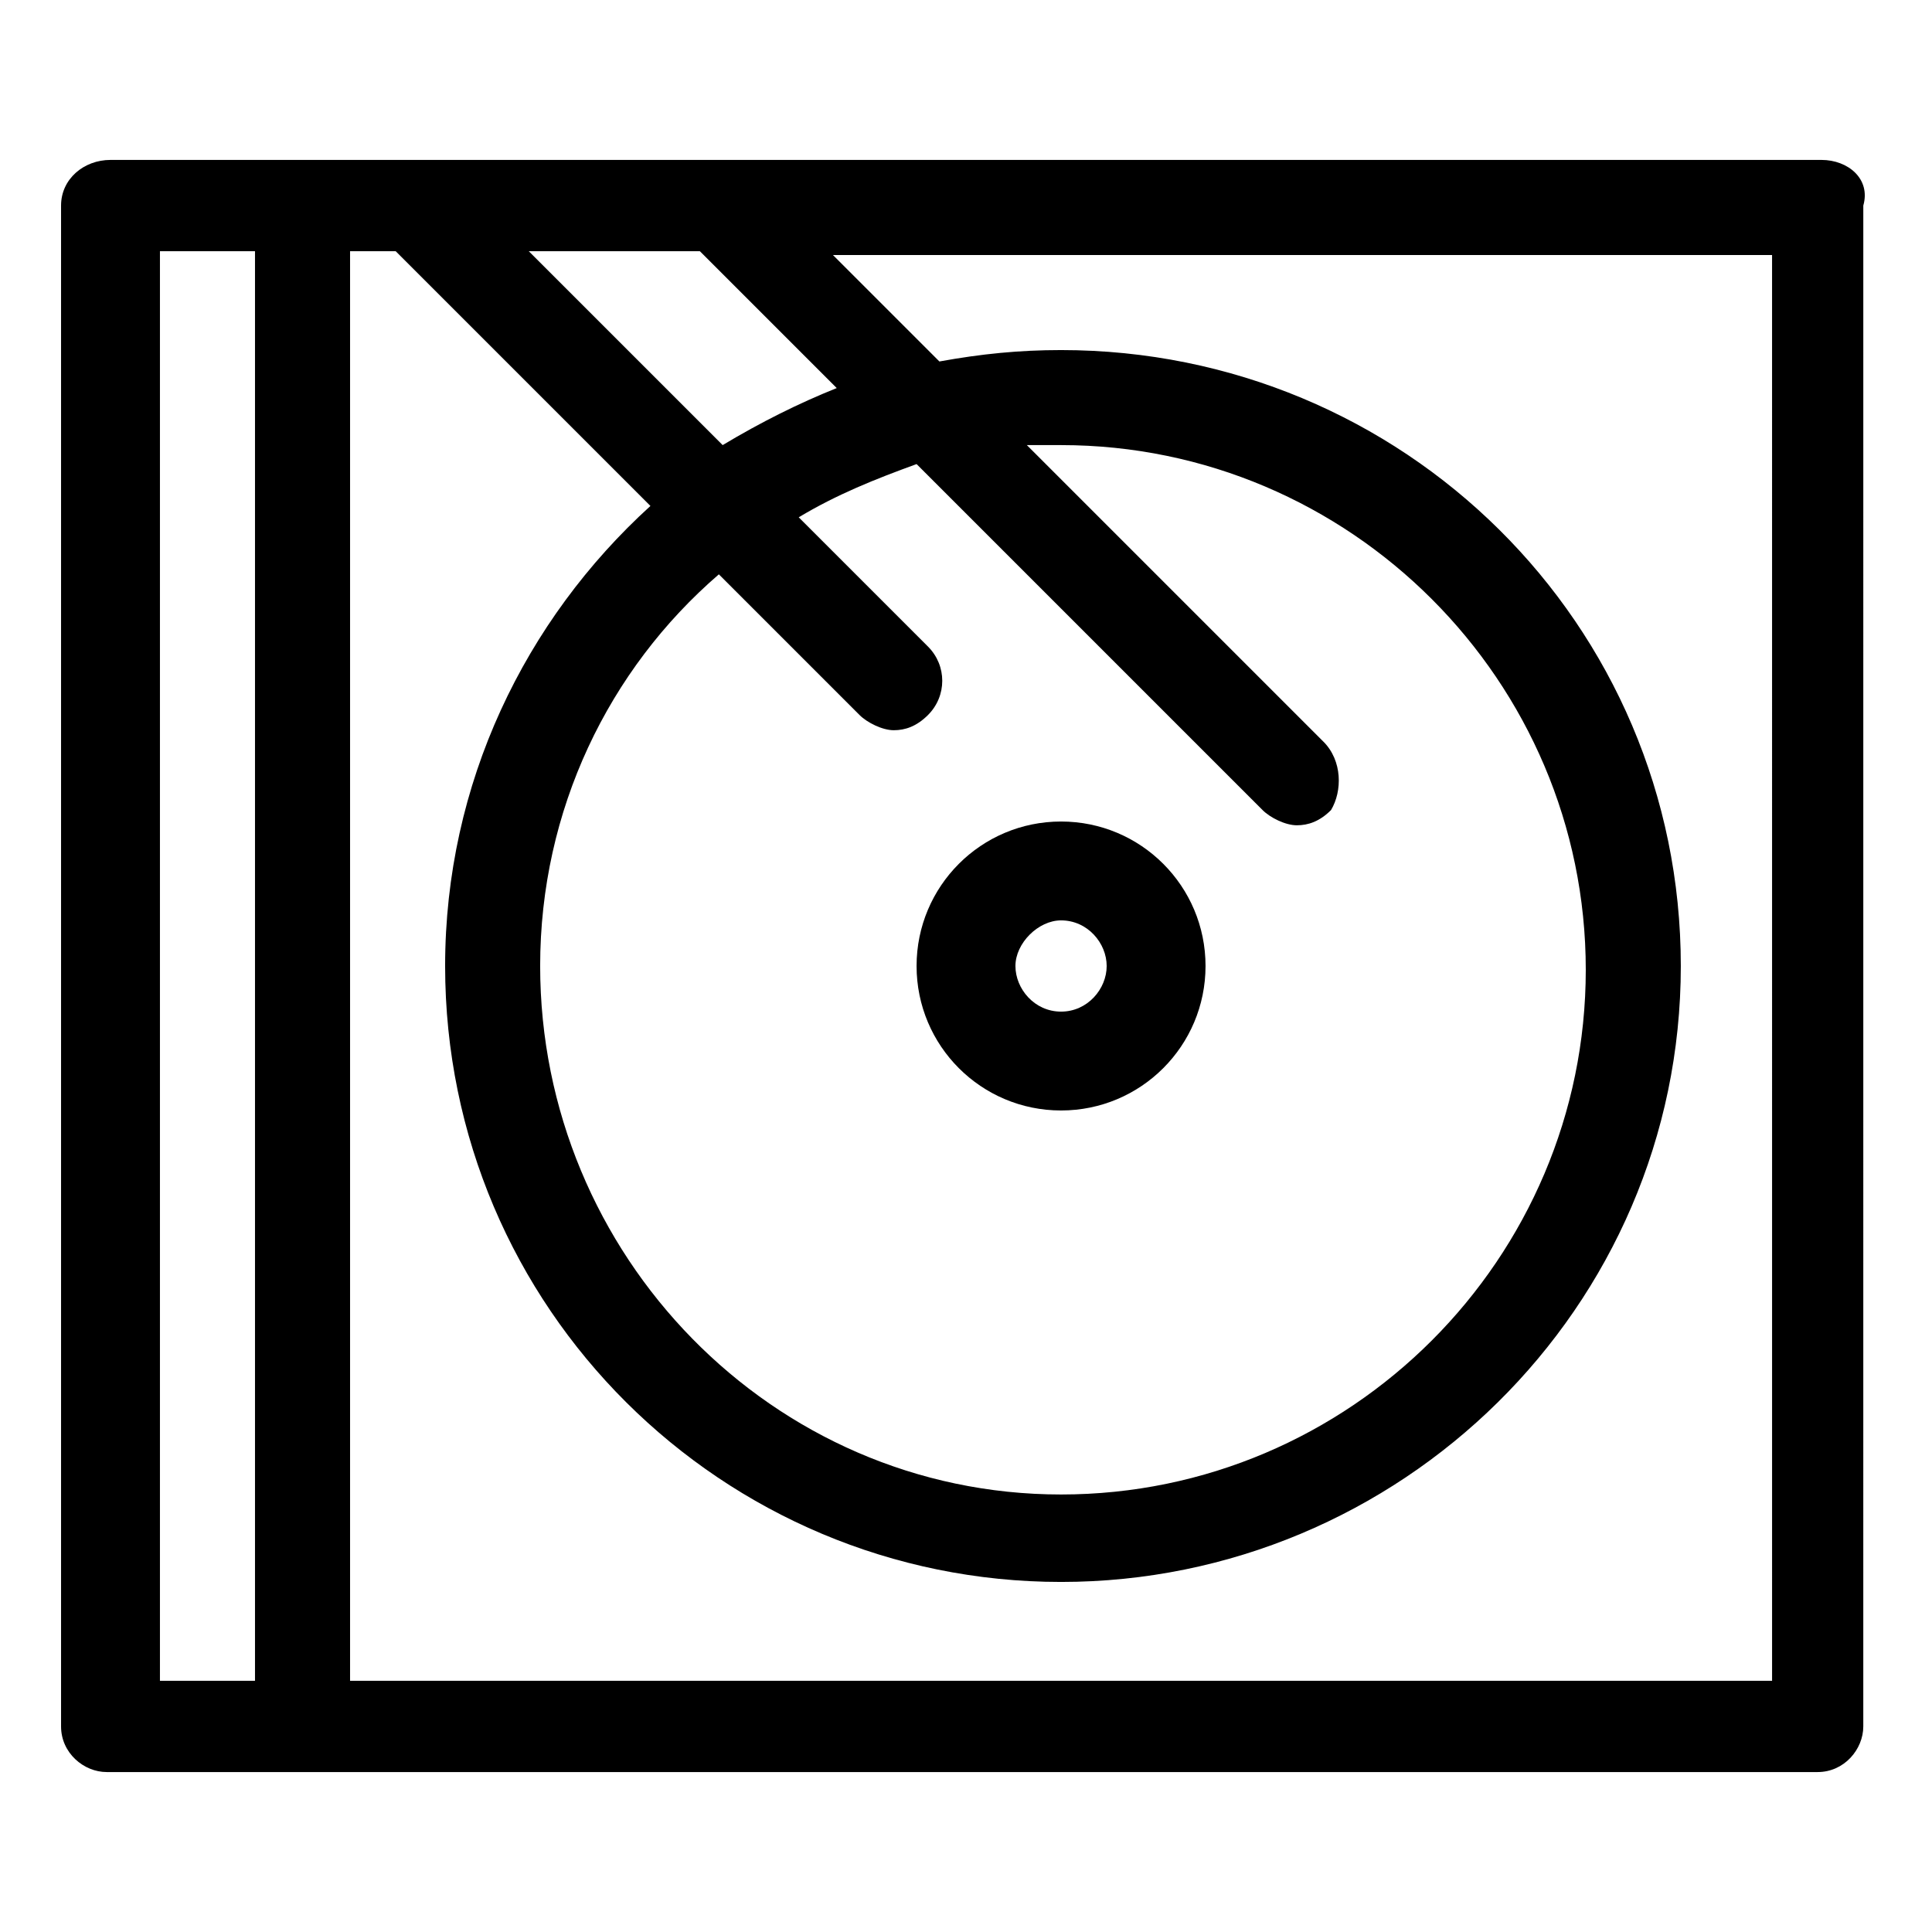 <?xml version="1.0" encoding="UTF-8"?>
<!-- The Best Svg Icon site in the world: iconSvg.co, Visit us! https://iconsvg.co -->
<svg fill="#000000" width="800px" height="800px" version="1.1" viewBox="144 144 512 512" xmlns="http://www.w3.org/2000/svg">
 <g>
  <path d="m425.19 361.71c-21.16 0-38.289 17.129-38.289 38.289s17.129 38.289 38.289 38.289 38.289-17.129 38.289-38.289-17.129-38.289-38.289-38.289zm0 50.379c-7.055 0-12.09-6.047-12.09-12.09 0-6.047 6.047-12.09 12.09-12.09 7.055 0 12.09 6.047 12.09 12.09 0.004 6.043-5.035 12.09-12.09 12.09z"/>
  <path d="m626.71 186.38h-453.43c-7.051 0-13.098 5.039-13.098 12.094v403.05c0 7.055 6.047 12.09 12.09 12.09h453.43c7.055 0 12.09-6.047 12.09-12.09l0.004-403.05c2.016-7.055-4.031-12.094-11.086-12.094zm-416.14 403.05h-24.184v-378.86h25.191v378.86zm118.9-378.86 36.273 36.273c-10.078 4.031-20.152 9.07-30.23 15.113l-51.387-51.387zm165.25 129.98-78.594-78.594h9.07c76.578 0 139.05 62.473 139.05 139.05 0 76.578-62.473 139.05-139.05 139.05-76.582 0-138.05-63.48-138.05-140.06 0-41.312 18.137-78.594 47.359-103.79l37.281 37.281c2.016 2.016 6.047 4.031 9.07 4.031 3.023 0 6.047-1.008 9.07-4.031 5.039-5.039 5.039-13.098 0-18.137l-34.258-34.258c10.078-6.047 20.152-10.078 31.234-14.105l91.691 91.691c2.016 2.016 6.047 4.031 9.07 4.031 3.023 0 6.047-1.008 9.07-4.031 3.019-5.039 3.019-13.102-2.019-18.137zm118.9 248.88h-376.85v-378.86h12.09l67.512 67.512c-33.25 30.23-54.41 73.555-54.41 121.92 0 90.688 73.555 163.23 163.23 163.23 89.676 0 164.24-72.551 164.24-163.23 0-90.688-73.555-163.23-164.24-163.23-11.082 0-21.16 1.008-32.242 3.023l-28.215-28.215h248.88z"/>
 </g>
</svg>
